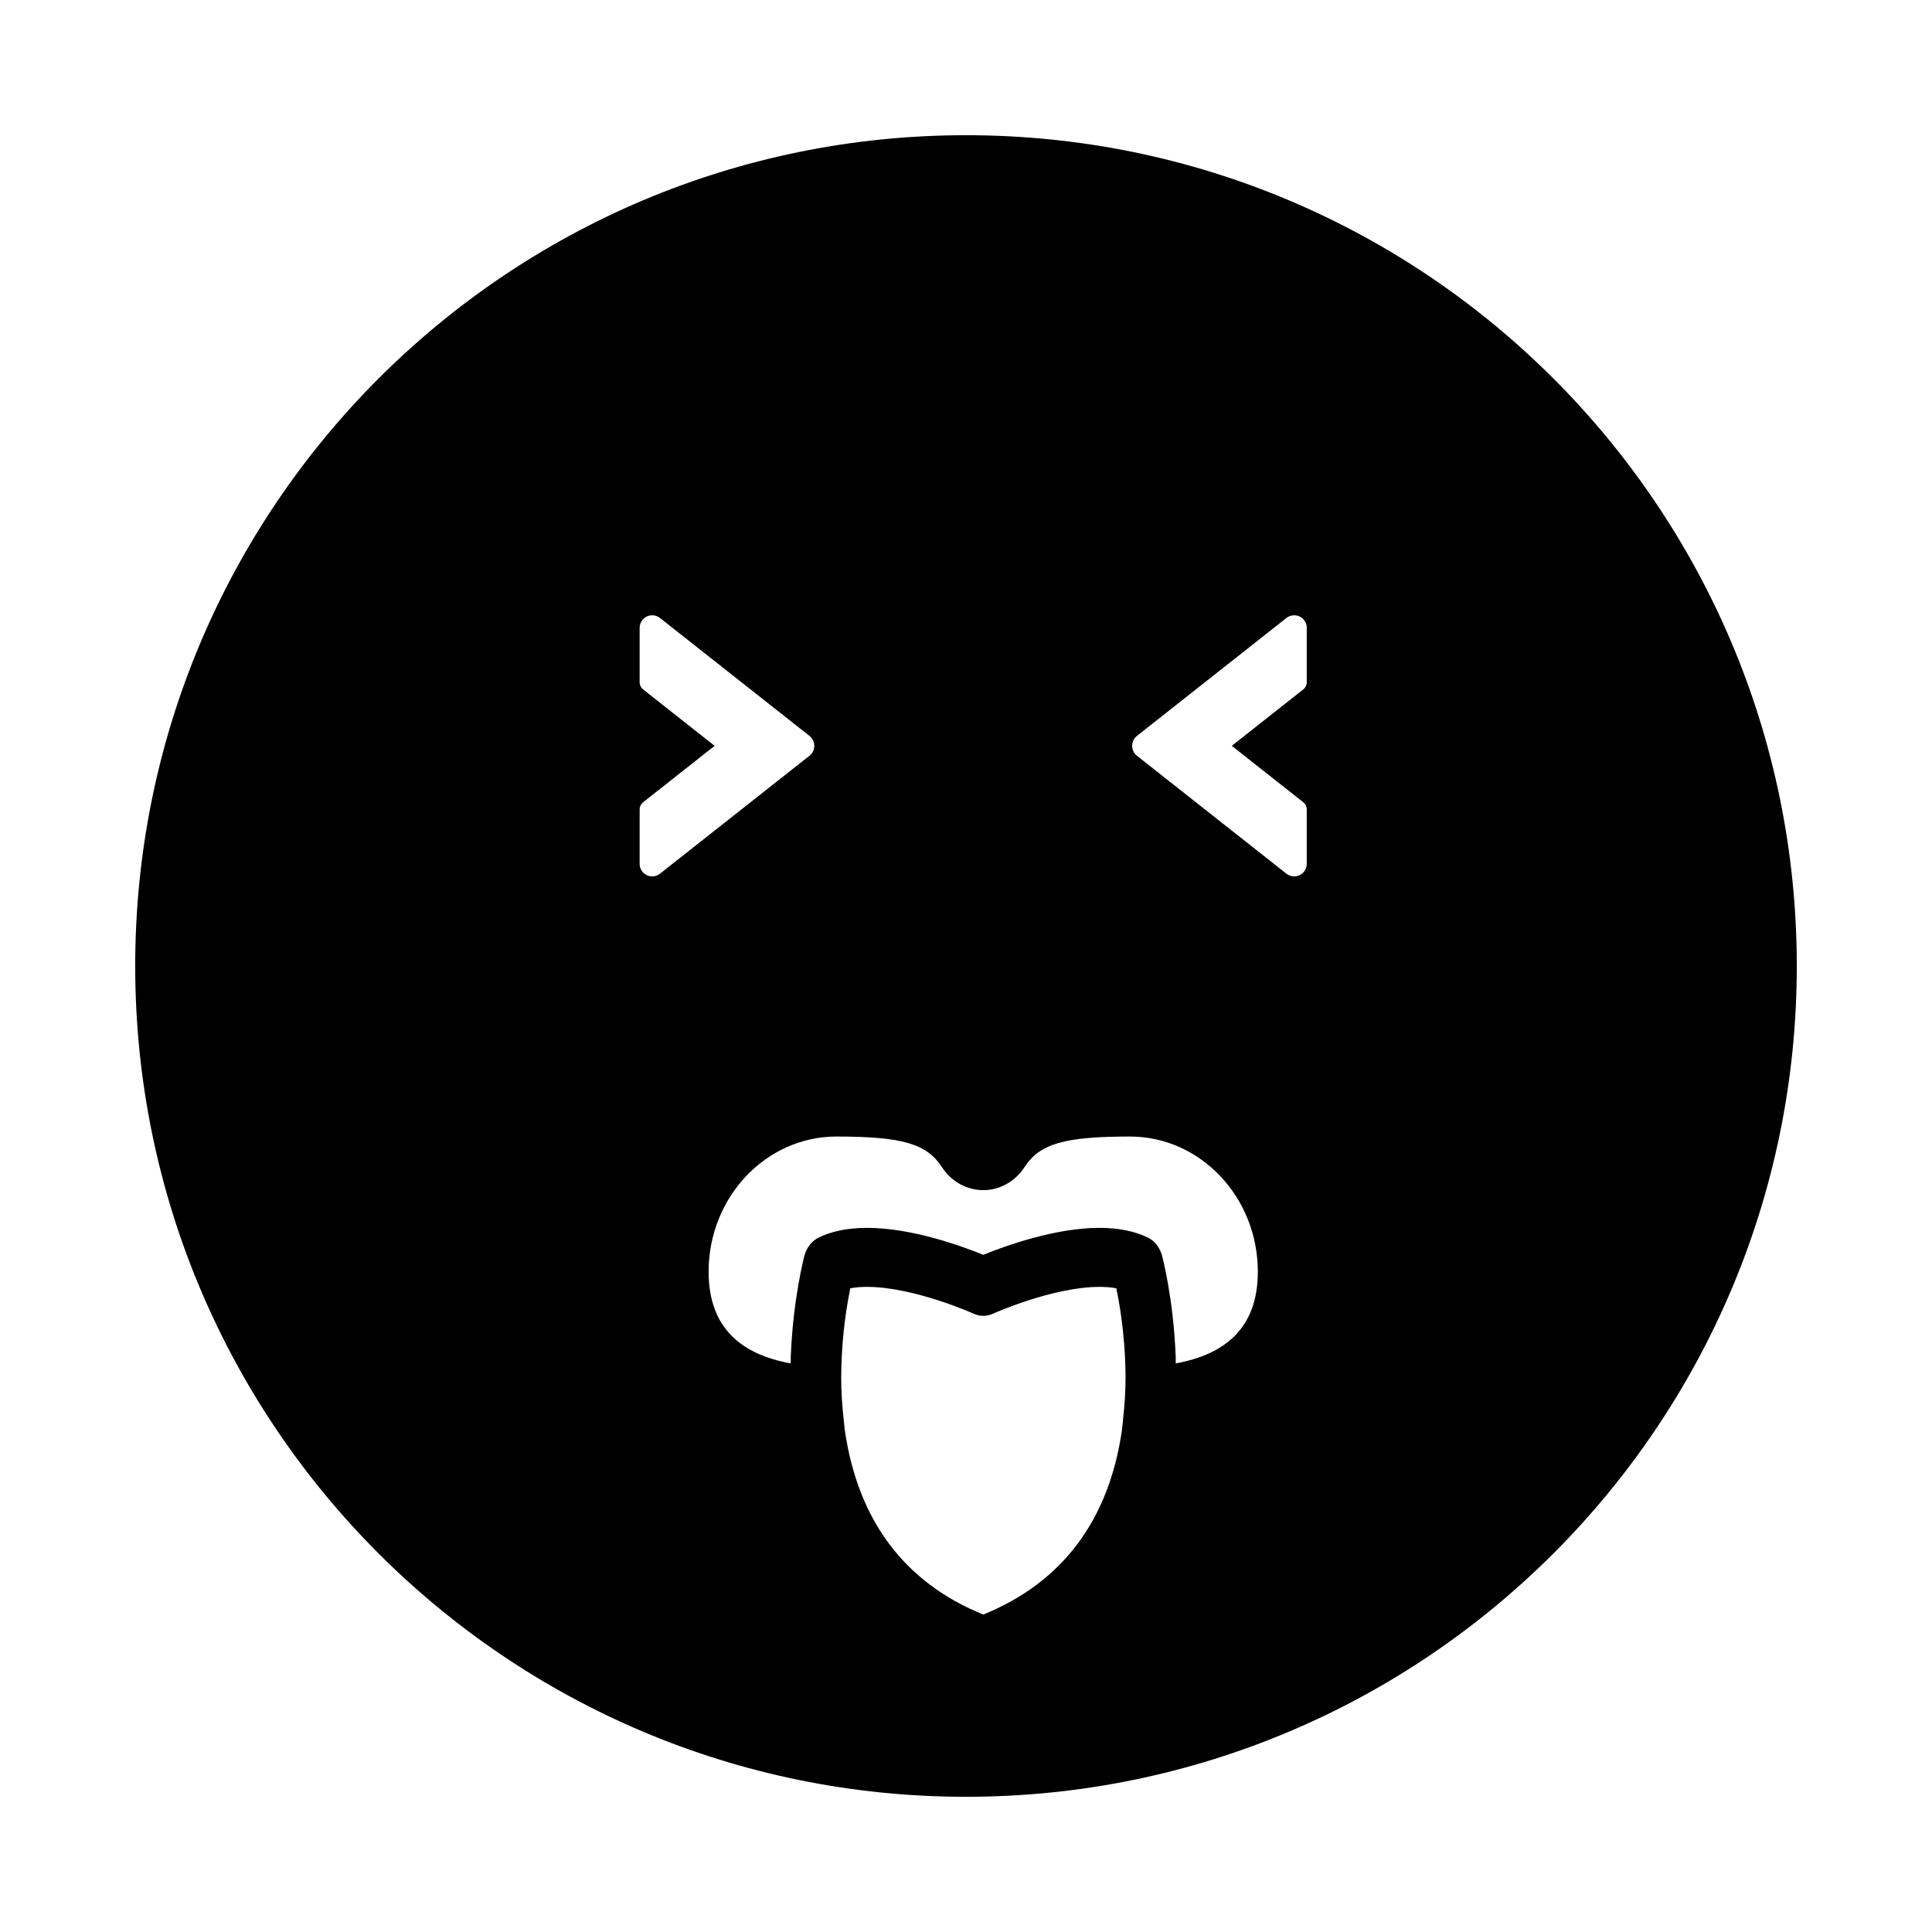 <?xml version="1.0" encoding="utf-8"?>
<!-- Generator: Adobe Illustrator 16.0.0, SVG Export Plug-In . SVG Version: 6.00 Build 0)  -->
<!DOCTYPE svg PUBLIC "-//W3C//DTD SVG 1.1//EN" "http://www.w3.org/Graphics/SVG/1.1/DTD/svg11.dtd">
<svg version="1.1" id="Layer_1_copy_3" xmlns="http://www.w3.org/2000/svg" xmlns:xlink="http://www.w3.org/1999/xlink" x="0px"
	 y="0px" width="126px" height="126px" viewBox="0 0 126 126" enable-background="new 0 0 126 126" xml:space="preserve">
<g>
	<path d="M63,8.818C33.076,8.818,8.818,33.076,8.818,63S33.076,117.182,63,117.182S117.182,92.924,117.182,63S92.924,8.818,63,8.818
		z M42.184,57.08c-0.294-0.146-0.468-0.428-0.468-0.741v-3.554c0-0.181,0.084-0.351,0.225-0.463l4.664-3.68l-4.664-3.681
		c-0.141-0.112-0.225-0.281-0.225-0.462v-3.552c0-0.313,0.181-0.604,0.46-0.738c0.112-0.055,0.236-0.082,0.358-0.082
		c0.183,0,0.363,0.062,0.507,0.175l9.755,7.695c0.197,0.158,0.308,0.392,0.308,0.645s-0.11,0.486-0.304,0.641l-9.758,7.697
		C42.806,57.17,42.463,57.21,42.184,57.08z M73.238,92.612c-0.025,0.223-0.039,0.454-0.07,0.672
		c-0.853,5.879-3.895,9.92-9.042,12.014c-5.131-2.086-8.168-6.125-9.027-12.006c-0.032-0.22-0.046-0.454-0.072-0.68
		c-0.103-0.903-0.168-1.838-0.167-2.811c0-0.218,0.006-0.428,0.012-0.64c0.055-2.208,0.359-4.061,0.583-5.141
		c0.324-0.062,0.69-0.093,1.092-0.093c3.049,0,6.922,1.734,6.956,1.751c0.008,0.003,0.079,0.034,0.087,0.036
		c0.375,0.146,0.786,0.136,1.164-0.036c0.038-0.018,3.901-1.751,6.955-1.751c0.402,0,0.769,0.031,1.094,0.094
		c0.226,1.076,0.533,2.928,0.591,5.14c0.005,0.21,0.012,0.418,0.012,0.634C73.406,90.768,73.341,91.704,73.238,92.612z
		 M76.68,88.917c-0.003-0.138,0.002-0.272-0.003-0.41c-0.145-3.848-0.884-6.592-0.889-6.61c-0.149-0.549-0.501-0.988-0.968-1.207
		c-0.864-0.406-1.912-0.612-3.114-0.612c-2.904,0-6.168,1.184-7.581,1.758c-1.41-0.574-4.667-1.758-7.581-1.758
		c-1.203,0-2.251,0.206-3.114,0.612c-0.467,0.218-0.819,0.657-0.969,1.205c-0.008,0.028-0.748,2.822-0.89,6.617
		c-0.005,0.137,0,0.27-0.003,0.405c-3.126-0.568-5.354-2.233-5.354-5.98c0-4.86,3.741-8.815,8.338-8.815
		c4.279,0,5.887,0.467,6.88,1.998c0.609,0.938,1.616,1.498,2.691,1.498s2.083-0.561,2.691-1.498c0.993-1.531,2.601-1.998,6.88-1.998
		c4.598,0,8.338,3.955,8.338,8.815C82.035,86.684,79.807,88.349,76.68,88.917z M85.223,44.498c0,0.181-0.083,0.351-0.225,0.463
		l-4.664,3.68l4.664,3.681c0.142,0.112,0.225,0.281,0.225,0.462v3.552c0,0.313-0.18,0.604-0.459,0.738
		c-0.113,0.055-0.237,0.082-0.359,0.082c-0.183,0-0.363-0.062-0.506-0.175l-9.755-7.695c-0.197-0.158-0.309-0.392-0.309-0.645
		S73.947,48.154,74.14,48l9.757-7.697c0.237-0.189,0.58-0.229,0.859-0.1c0.293,0.146,0.467,0.428,0.467,0.741V44.498z"/>
</g>
</svg>
